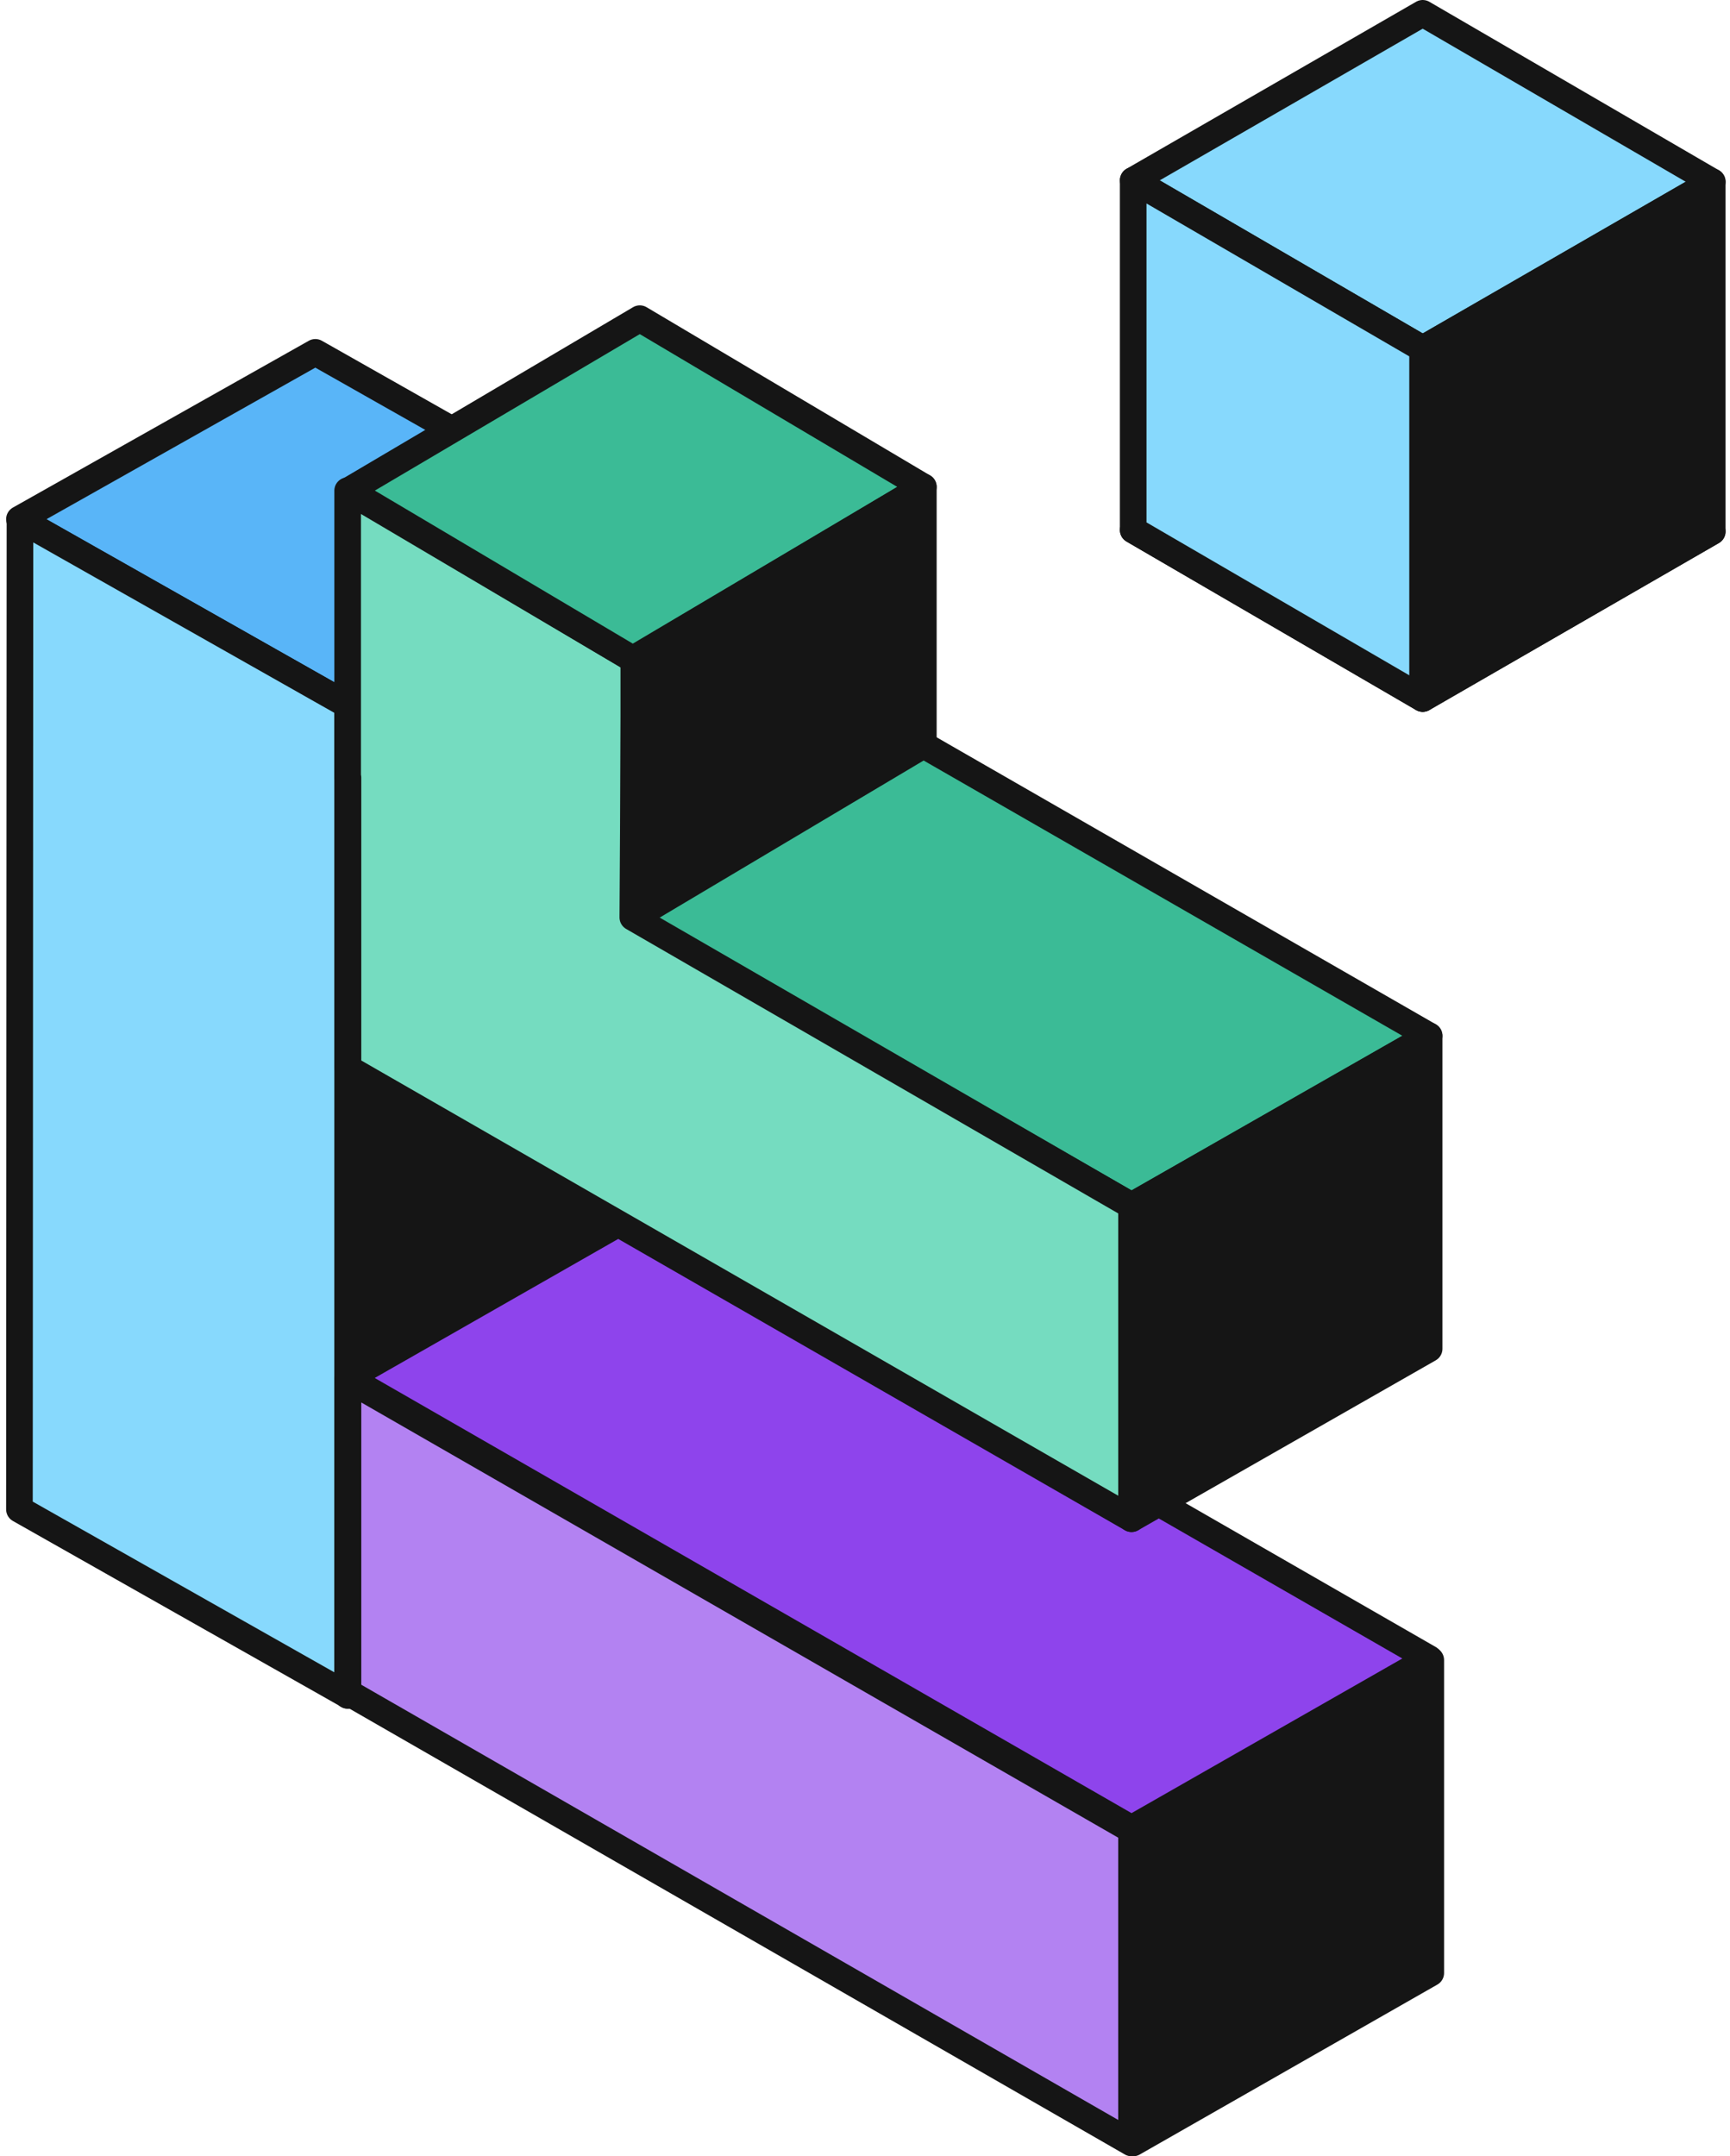 <svg width="130" height="162" viewBox="0 0 130 162" fill="none" xmlns="http://www.w3.org/2000/svg">
<path d="M1.46 39.005L26.181 53.004L48.418 40.471L23.697 26.472L1.46 39.005Z" fill="#59B5F8" stroke="#151515" stroke-width="2" stroke-linecap="round" stroke-linejoin="round"/>
<path d="M26.14 127.366L26.18 53.005L1.5 39.038L1.46 113.399L26.14 127.366Z" fill="#87D9FD" stroke="#151515" stroke-width="2" stroke-linecap="round" stroke-linejoin="round"/>
<path d="M26.123 127.378V53.156L48.485 40.389V114.611L26.123 127.378Z" fill="#151515" stroke="#151515" stroke-width="2" stroke-linecap="round" stroke-linejoin="round"/>
<path d="M26.148 103.524L85.027 137.372L107.389 124.605L48.509 90.757L26.148 103.524Z" fill="#8E44EC" stroke="#151515" stroke-width="2" stroke-linecap="round" stroke-linejoin="round"/>
<path d="M85.152 161V137.486L107.514 124.719V148.233L85.152 161Z" fill="#151515" stroke="#151515" stroke-width="2" stroke-linecap="round" stroke-linejoin="round"/>
<path d="M26.148 103.638L85.027 137.486V161L26.148 127.152V103.638Z" fill="#B382F2" stroke="#151515" stroke-width="2" stroke-linecap="round" stroke-linejoin="round"/>
<path d="M26.148 56.738L85.028 90.587L107.39 77.82L48.51 43.971L26.148 56.738Z" fill="#3BBB96" stroke="#151515" stroke-width="2" stroke-linejoin="round"/>
<path d="M85.029 114.101V90.587L107.391 77.82V101.334L85.029 114.101Z" fill="#151515" stroke="#151515" stroke-width="2" stroke-linecap="round" stroke-linejoin="round"/>
<path d="M47.552 68.925L85.028 90.587V114.101L26.148 80.253L26.148 58.427L26.124 58.413V36.863L47.67 49.592L47.552 68.925Z" fill="#75DCC0" stroke="#151515" stroke-width="2" stroke-linecap="round" stroke-linejoin="round"/>
<path d="M47.552 49.518L69.385 36.58L48.078 23.941L26.206 36.856L47.552 49.518Z" fill="#3BBB96" stroke="#151515" stroke-width="2" stroke-linejoin="round"/>
<path d="M47.627 49.518L69.384 36.58V55.987L47.627 68.933V49.518Z" fill="#151515" stroke="#151515" stroke-width="2" stroke-linejoin="round"/>
<path d="M106.909 52.48L128.666 39.933L106.909 27.275L85.153 39.822L106.909 52.48Z" fill="#87D9FD" stroke="#151515" stroke-width="2" stroke-linejoin="round"/>
<path d="M106.909 26.205L128.666 13.658L106.909 1L85.153 13.547L106.909 26.205Z" fill="#87D9FD" stroke="#151515" stroke-width="2" stroke-linejoin="round"/>
<path d="M106.91 26.205L85.153 13.548V39.822L106.91 52.48V26.205Z" fill="#87D9FD" stroke="#151515" stroke-width="2" stroke-linejoin="round"/>
<path d="M106.909 26.205L128.666 13.658V39.933L106.909 52.48V26.205Z" fill="#151515" stroke="#151515" stroke-width="2" stroke-linejoin="round"/>
</svg>
